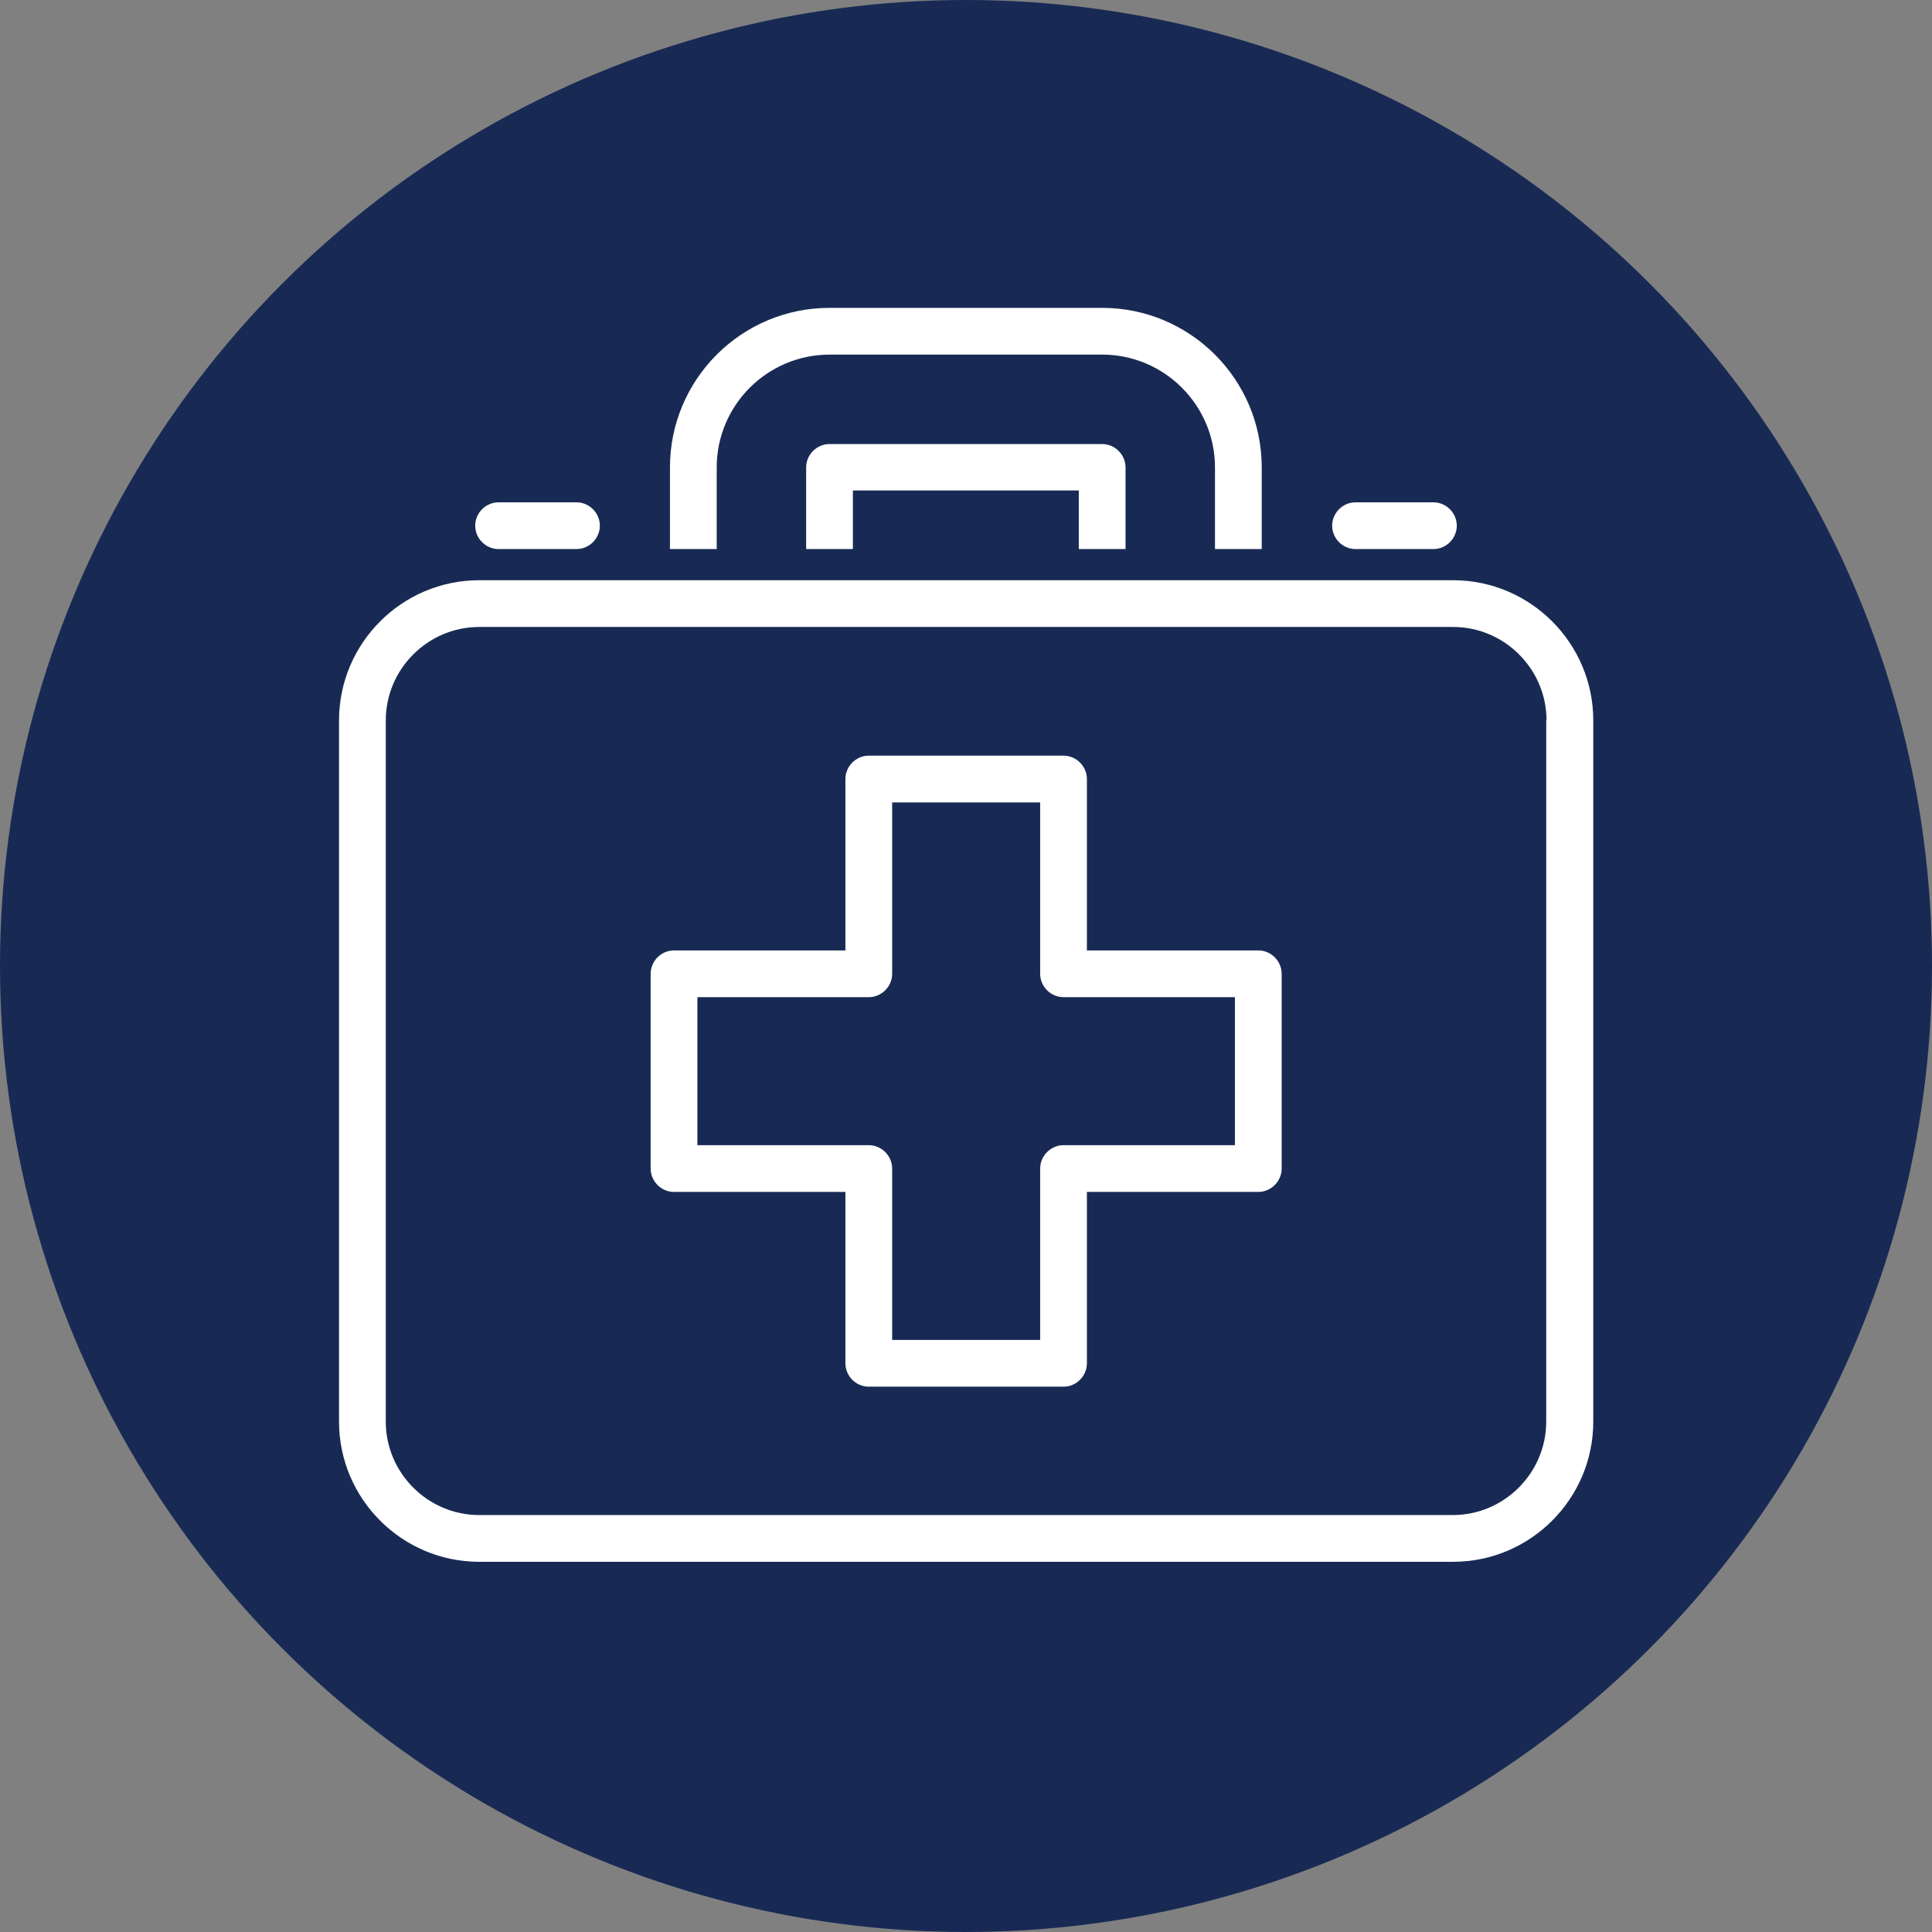 <?xml version="1.0" encoding="UTF-8"?><svg id="Layer_2" xmlns="http://www.w3.org/2000/svg" width="62" height="62" viewBox="0 0 62 62"><rect x="0" y="0" width="62" height="62" fill="#808080" stroke="none"/><defs><style>.cls-1{fill:#fff;}.cls-2{fill:#182a54;}</style></defs><g id="Layer_1-2"><g id="records-managment-off"><circle class="cls-2" cx="31" cy="31" r="31"/><g><path class="cls-1" d="M40.38,30.5h-5.5v-5.5c0-.41-.34-.75-.75-.75h-6.25c-.41,0-.75,.34-.75,.75v5.5h-5.5c-.41,0-.75,.34-.75,.75v6.25c0,.41,.34,.75,.75,.75h5.5v5.5c0,.41,.34,.75,.75,.75h6.25c.41,0,.75-.34,.75-.75v-5.5h5.5c.41,0,.75-.34,.75-.75v-6.25c0-.41-.34-.75-.75-.75Zm-12.5,6.25h-5.5v-4.75h5.5c.41,0,.75-.34,.75-.75v-5.5h4.75v5.5c0,.41,.34,.75,.75,.75h5.5v4.75h-5.5c-.41,0-.75,.34-.75,.75v5.5h-4.75v-5.5c0-.41-.34-.75-.75-.75Z"/><path class="cls-1" d="M46.62,18.62H15.38c-2.48,0-4.5,2.02-4.5,4.5v22.5c0,2.48,2.02,4.5,4.5,4.5h31.25c2.48,0,4.5-2.02,4.5-4.5V23.12c0-2.48-2.02-4.5-4.5-4.5Zm3,4.5v22.5c0,1.65-1.35,3-3,3H15.38c-1.65,0-3-1.35-3-3V23.12c0-1.65,1.35-3,3-3h31.25c1.65,0,3,1.35,3,3Z"/><path class="cls-1" d="M23,15c0-2,1.63-3.62,3.62-3.62h8.75c2,0,3.62,1.63,3.62,3.62v2.62h1.5v-2.62c0-2.83-2.3-5.12-5.12-5.12h-8.75c-2.83,0-5.12,2.3-5.12,5.12v2.62h1.5v-2.62Z"/><path class="cls-1" d="M36.12,17.62v-2.62c0-.41-.34-.75-.75-.75h-8.75c-.41,0-.75,.34-.75,.75v2.62h1.5v-1.88h7.25v1.88h1.5Z"/><path class="cls-1" d="M43.5,17.62h2.5c.41,0,.75-.34,.75-.75s-.34-.75-.75-.75h-2.5c-.41,0-.75,.34-.75,.75s.34,.75,.75,.75Z"/><path class="cls-1" d="M16,17.62h2.5c.41,0,.75-.34,.75-.75s-.34-.75-.75-.75h-2.5c-.41,0-.75,.34-.75,.75s.34,.75,.75,.75Z"/></g></g></g></svg>